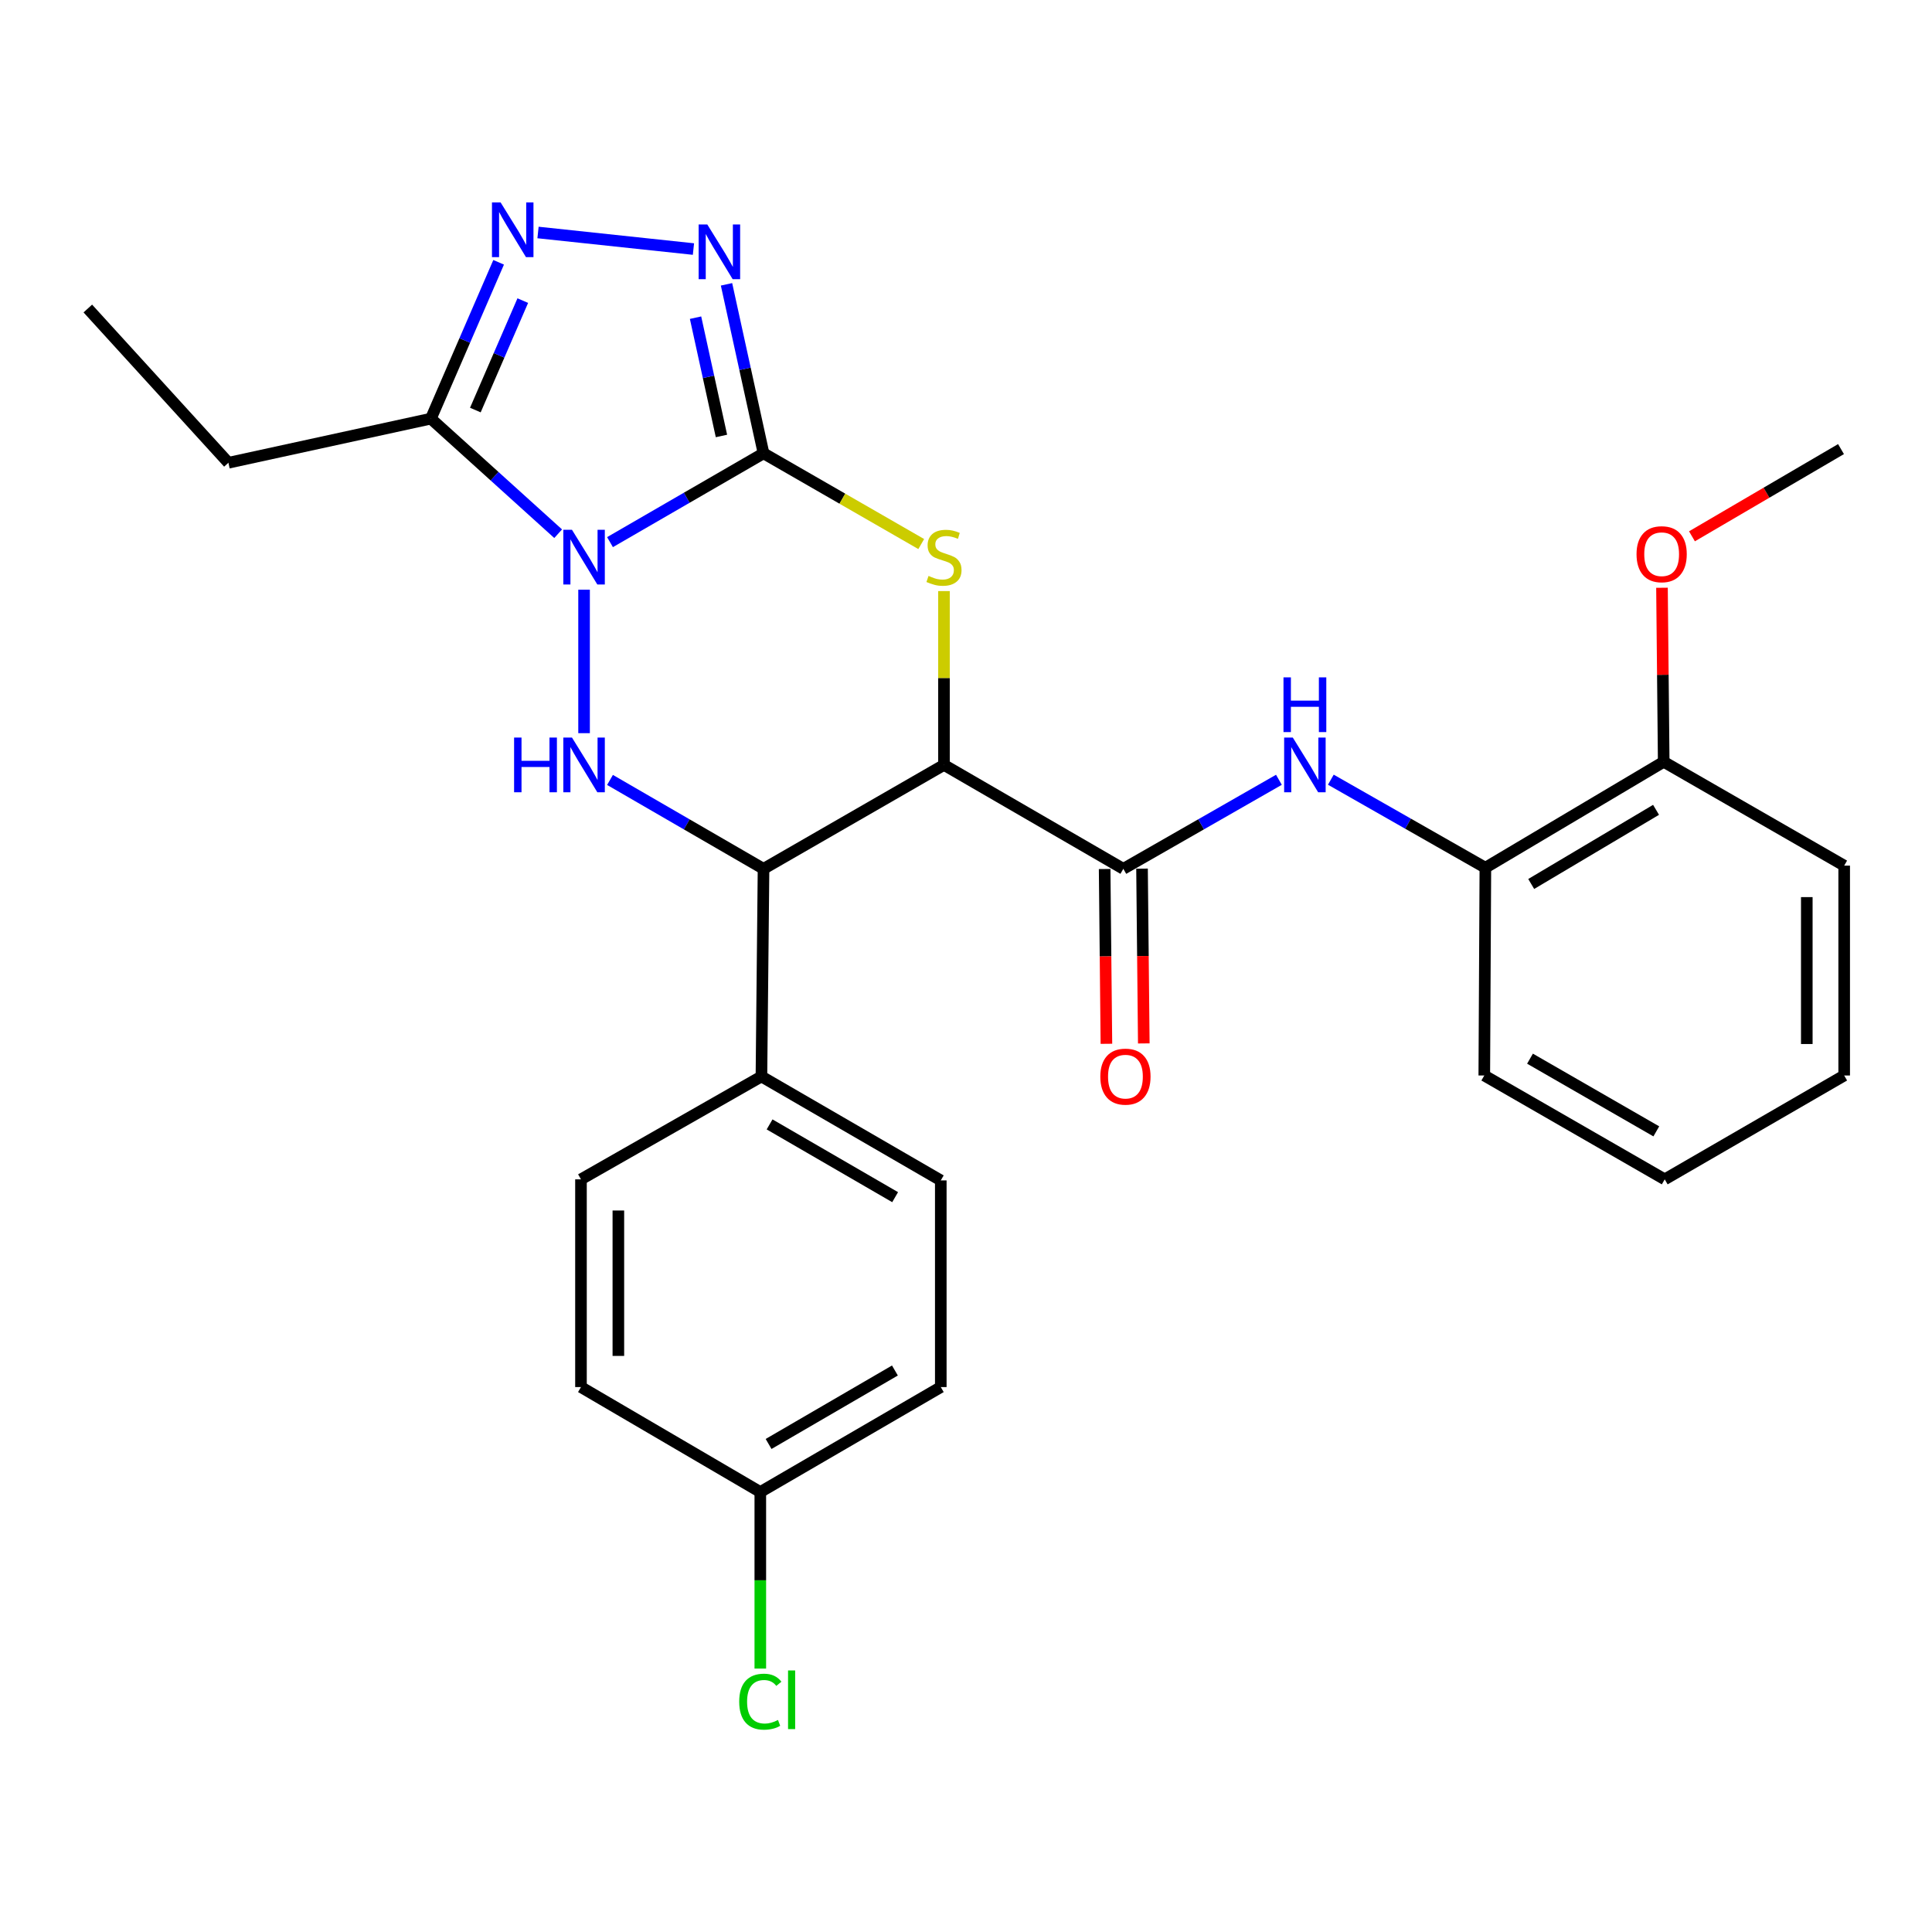 <?xml version='1.0' encoding='iso-8859-1'?>
<svg version='1.1' baseProfile='full'
              xmlns='http://www.w3.org/2000/svg'
                      xmlns:rdkit='http://www.rdkit.org/xml'
                      xmlns:xlink='http://www.w3.org/1999/xlink'
                  xml:space='preserve'
width='1000px' height='1000px' viewBox='0 0 1000 1000'>
<!-- END OF HEADER -->
<rect style='opacity:1.0;fill:#FFFFFF;stroke:none' width='1000' height='1000' x='0' y='0'> </rect>
<path class='bond-0' d='M 315.736,280.61 L 355.469,257.622' style='fill:none;fill-rule:evenodd;stroke:#0000FF;stroke-width:6px;stroke-linecap:butt;stroke-linejoin:miter;stroke-opacity:1' />
<path class='bond-0' d='M 355.469,257.622 L 395.201,234.633' style='fill:none;fill-rule:evenodd;stroke:#000000;stroke-width:6px;stroke-linecap:butt;stroke-linejoin:miter;stroke-opacity:1' />
<path class='bond-3' d='M 302.314,305.225 L 302.314,379.49' style='fill:none;fill-rule:evenodd;stroke:#0000FF;stroke-width:6px;stroke-linecap:butt;stroke-linejoin:miter;stroke-opacity:1' />
<path class='bond-6' d='M 288.901,276.25 L 255.964,246.47' style='fill:none;fill-rule:evenodd;stroke:#0000FF;stroke-width:6px;stroke-linecap:butt;stroke-linejoin:miter;stroke-opacity:1' />
<path class='bond-6' d='M 255.964,246.47 L 223.026,216.69' style='fill:none;fill-rule:evenodd;stroke:#000000;stroke-width:6px;stroke-linecap:butt;stroke-linejoin:miter;stroke-opacity:1' />
<path class='bond-2' d='M 395.201,234.633 L 436.015,258.118' style='fill:none;fill-rule:evenodd;stroke:#000000;stroke-width:6px;stroke-linecap:butt;stroke-linejoin:miter;stroke-opacity:1' />
<path class='bond-2' d='M 436.015,258.118 L 476.83,281.602' style='fill:none;fill-rule:evenodd;stroke:#CCCC00;stroke-width:6px;stroke-linecap:butt;stroke-linejoin:miter;stroke-opacity:1' />
<path class='bond-4' d='M 395.201,234.633 L 385.621,190.901' style='fill:none;fill-rule:evenodd;stroke:#000000;stroke-width:6px;stroke-linecap:butt;stroke-linejoin:miter;stroke-opacity:1' />
<path class='bond-4' d='M 385.621,190.901 L 376.042,147.169' style='fill:none;fill-rule:evenodd;stroke:#0000FF;stroke-width:6px;stroke-linecap:butt;stroke-linejoin:miter;stroke-opacity:1' />
<path class='bond-4' d='M 373.424,225.654 L 366.718,195.042' style='fill:none;fill-rule:evenodd;stroke:#000000;stroke-width:6px;stroke-linecap:butt;stroke-linejoin:miter;stroke-opacity:1' />
<path class='bond-4' d='M 366.718,195.042 L 360.012,164.429' style='fill:none;fill-rule:evenodd;stroke:#0000FF;stroke-width:6px;stroke-linecap:butt;stroke-linejoin:miter;stroke-opacity:1' />
<path class='bond-1' d='M 488.604,395.917 L 395.201,449.704' style='fill:none;fill-rule:evenodd;stroke:#000000;stroke-width:6px;stroke-linecap:butt;stroke-linejoin:miter;stroke-opacity:1' />
<path class='bond-8' d='M 488.604,395.917 L 581.438,449.704' style='fill:none;fill-rule:evenodd;stroke:#000000;stroke-width:6px;stroke-linecap:butt;stroke-linejoin:miter;stroke-opacity:1' />
<path class='bond-29' d='M 488.604,395.917 L 488.604,350.931' style='fill:none;fill-rule:evenodd;stroke:#000000;stroke-width:6px;stroke-linecap:butt;stroke-linejoin:miter;stroke-opacity:1' />
<path class='bond-29' d='M 488.604,350.931 L 488.604,305.945' style='fill:none;fill-rule:evenodd;stroke:#CCCC00;stroke-width:6px;stroke-linecap:butt;stroke-linejoin:miter;stroke-opacity:1' />
<path class='bond-5' d='M 315.737,403.69 L 355.469,426.697' style='fill:none;fill-rule:evenodd;stroke:#0000FF;stroke-width:6px;stroke-linecap:butt;stroke-linejoin:miter;stroke-opacity:1' />
<path class='bond-5' d='M 355.469,426.697 L 395.201,449.704' style='fill:none;fill-rule:evenodd;stroke:#000000;stroke-width:6px;stroke-linecap:butt;stroke-linejoin:miter;stroke-opacity:1' />
<path class='bond-28' d='M 358.926,128.909 L 278.476,120.338' style='fill:none;fill-rule:evenodd;stroke:#0000FF;stroke-width:6px;stroke-linecap:butt;stroke-linejoin:miter;stroke-opacity:1' />
<path class='bond-11' d='M 395.201,449.704 L 394.115,557.18' style='fill:none;fill-rule:evenodd;stroke:#000000;stroke-width:6px;stroke-linecap:butt;stroke-linejoin:miter;stroke-opacity:1' />
<path class='bond-7' d='M 223.026,216.69 L 240.56,176.228' style='fill:none;fill-rule:evenodd;stroke:#000000;stroke-width:6px;stroke-linecap:butt;stroke-linejoin:miter;stroke-opacity:1' />
<path class='bond-7' d='M 240.56,176.228 L 258.094,135.767' style='fill:none;fill-rule:evenodd;stroke:#0000FF;stroke-width:6px;stroke-linecap:butt;stroke-linejoin:miter;stroke-opacity:1' />
<path class='bond-7' d='M 246.042,212.246 L 258.316,183.923' style='fill:none;fill-rule:evenodd;stroke:#000000;stroke-width:6px;stroke-linecap:butt;stroke-linejoin:miter;stroke-opacity:1' />
<path class='bond-7' d='M 258.316,183.923 L 270.59,155.6' style='fill:none;fill-rule:evenodd;stroke:#0000FF;stroke-width:6px;stroke-linecap:butt;stroke-linejoin:miter;stroke-opacity:1' />
<path class='bond-19' d='M 223.026,216.69 L 118.227,239.525' style='fill:none;fill-rule:evenodd;stroke:#000000;stroke-width:6px;stroke-linecap:butt;stroke-linejoin:miter;stroke-opacity:1' />
<path class='bond-9' d='M 581.438,449.704 L 621.701,426.659' style='fill:none;fill-rule:evenodd;stroke:#000000;stroke-width:6px;stroke-linecap:butt;stroke-linejoin:miter;stroke-opacity:1' />
<path class='bond-9' d='M 621.701,426.659 L 661.964,403.614' style='fill:none;fill-rule:evenodd;stroke:#0000FF;stroke-width:6px;stroke-linecap:butt;stroke-linejoin:miter;stroke-opacity:1' />
<path class='bond-12' d='M 571.762,449.802 L 572.219,495.036' style='fill:none;fill-rule:evenodd;stroke:#000000;stroke-width:6px;stroke-linecap:butt;stroke-linejoin:miter;stroke-opacity:1' />
<path class='bond-12' d='M 572.219,495.036 L 572.676,540.271' style='fill:none;fill-rule:evenodd;stroke:#FF0000;stroke-width:6px;stroke-linecap:butt;stroke-linejoin:miter;stroke-opacity:1' />
<path class='bond-12' d='M 591.113,449.606 L 591.57,494.841' style='fill:none;fill-rule:evenodd;stroke:#000000;stroke-width:6px;stroke-linecap:butt;stroke-linejoin:miter;stroke-opacity:1' />
<path class='bond-12' d='M 591.57,494.841 L 592.027,540.075' style='fill:none;fill-rule:evenodd;stroke:#FF0000;stroke-width:6px;stroke-linecap:butt;stroke-linejoin:miter;stroke-opacity:1' />
<path class='bond-10' d='M 688.838,403.567 L 728.832,426.351' style='fill:none;fill-rule:evenodd;stroke:#0000FF;stroke-width:6px;stroke-linecap:butt;stroke-linejoin:miter;stroke-opacity:1' />
<path class='bond-10' d='M 728.832,426.351 L 768.825,449.134' style='fill:none;fill-rule:evenodd;stroke:#000000;stroke-width:6px;stroke-linecap:butt;stroke-linejoin:miter;stroke-opacity:1' />
<path class='bond-13' d='M 768.825,449.134 L 861.131,394.305' style='fill:none;fill-rule:evenodd;stroke:#000000;stroke-width:6px;stroke-linecap:butt;stroke-linejoin:miter;stroke-opacity:1' />
<path class='bond-13' d='M 792.553,457.547 L 857.168,419.167' style='fill:none;fill-rule:evenodd;stroke:#000000;stroke-width:6px;stroke-linecap:butt;stroke-linejoin:miter;stroke-opacity:1' />
<path class='bond-22' d='M 768.825,449.134 L 768.266,556.675' style='fill:none;fill-rule:evenodd;stroke:#000000;stroke-width:6px;stroke-linecap:butt;stroke-linejoin:miter;stroke-opacity:1' />
<path class='bond-14' d='M 394.115,557.18 L 486.948,610.977' style='fill:none;fill-rule:evenodd;stroke:#000000;stroke-width:6px;stroke-linecap:butt;stroke-linejoin:miter;stroke-opacity:1' />
<path class='bond-14' d='M 398.337,581.993 L 463.321,619.651' style='fill:none;fill-rule:evenodd;stroke:#000000;stroke-width:6px;stroke-linecap:butt;stroke-linejoin:miter;stroke-opacity:1' />
<path class='bond-15' d='M 394.115,557.18 L 300.712,610.429' style='fill:none;fill-rule:evenodd;stroke:#000000;stroke-width:6px;stroke-linecap:butt;stroke-linejoin:miter;stroke-opacity:1' />
<path class='bond-21' d='M 861.131,394.305 L 860.686,349.264' style='fill:none;fill-rule:evenodd;stroke:#000000;stroke-width:6px;stroke-linecap:butt;stroke-linejoin:miter;stroke-opacity:1' />
<path class='bond-21' d='M 860.686,349.264 L 860.24,304.223' style='fill:none;fill-rule:evenodd;stroke:#FF0000;stroke-width:6px;stroke-linecap:butt;stroke-linejoin:miter;stroke-opacity:1' />
<path class='bond-23' d='M 861.131,394.305 L 954.545,448.048' style='fill:none;fill-rule:evenodd;stroke:#000000;stroke-width:6px;stroke-linecap:butt;stroke-linejoin:miter;stroke-opacity:1' />
<path class='bond-18' d='M 486.948,610.977 L 486.948,717.948' style='fill:none;fill-rule:evenodd;stroke:#000000;stroke-width:6px;stroke-linecap:butt;stroke-linejoin:miter;stroke-opacity:1' />
<path class='bond-17' d='M 300.712,610.429 L 300.712,717.948' style='fill:none;fill-rule:evenodd;stroke:#000000;stroke-width:6px;stroke-linecap:butt;stroke-linejoin:miter;stroke-opacity:1' />
<path class='bond-17' d='M 320.063,626.557 L 320.063,701.82' style='fill:none;fill-rule:evenodd;stroke:#000000;stroke-width:6px;stroke-linecap:butt;stroke-linejoin:miter;stroke-opacity:1' />
<path class='bond-16' d='M 393.534,772.272 L 300.712,717.948' style='fill:none;fill-rule:evenodd;stroke:#000000;stroke-width:6px;stroke-linecap:butt;stroke-linejoin:miter;stroke-opacity:1' />
<path class='bond-20' d='M 393.534,772.272 L 393.534,817.963' style='fill:none;fill-rule:evenodd;stroke:#000000;stroke-width:6px;stroke-linecap:butt;stroke-linejoin:miter;stroke-opacity:1' />
<path class='bond-20' d='M 393.534,817.963 L 393.534,863.654' style='fill:none;fill-rule:evenodd;stroke:#00CC00;stroke-width:6px;stroke-linecap:butt;stroke-linejoin:miter;stroke-opacity:1' />
<path class='bond-30' d='M 393.534,772.272 L 486.948,717.948' style='fill:none;fill-rule:evenodd;stroke:#000000;stroke-width:6px;stroke-linecap:butt;stroke-linejoin:miter;stroke-opacity:1' />
<path class='bond-30' d='M 397.818,747.395 L 463.208,709.368' style='fill:none;fill-rule:evenodd;stroke:#000000;stroke-width:6px;stroke-linecap:butt;stroke-linejoin:miter;stroke-opacity:1' />
<path class='bond-25' d='M 118.227,239.525 L 45.455,159.689' style='fill:none;fill-rule:evenodd;stroke:#000000;stroke-width:6px;stroke-linecap:butt;stroke-linejoin:miter;stroke-opacity:1' />
<path class='bond-24' d='M 875.756,277.594 L 914.328,255.022' style='fill:none;fill-rule:evenodd;stroke:#FF0000;stroke-width:6px;stroke-linecap:butt;stroke-linejoin:miter;stroke-opacity:1' />
<path class='bond-24' d='M 914.328,255.022 L 952.901,232.451' style='fill:none;fill-rule:evenodd;stroke:#000000;stroke-width:6px;stroke-linecap:butt;stroke-linejoin:miter;stroke-opacity:1' />
<path class='bond-26' d='M 768.266,556.675 L 861.658,610.429' style='fill:none;fill-rule:evenodd;stroke:#000000;stroke-width:6px;stroke-linecap:butt;stroke-linejoin:miter;stroke-opacity:1' />
<path class='bond-26' d='M 791.928,547.966 L 857.303,585.594' style='fill:none;fill-rule:evenodd;stroke:#000000;stroke-width:6px;stroke-linecap:butt;stroke-linejoin:miter;stroke-opacity:1' />
<path class='bond-31' d='M 954.545,448.048 L 954.545,556.675' style='fill:none;fill-rule:evenodd;stroke:#000000;stroke-width:6px;stroke-linecap:butt;stroke-linejoin:miter;stroke-opacity:1' />
<path class='bond-31' d='M 935.194,464.342 L 935.194,540.381' style='fill:none;fill-rule:evenodd;stroke:#000000;stroke-width:6px;stroke-linecap:butt;stroke-linejoin:miter;stroke-opacity:1' />
<path class='bond-27' d='M 861.658,610.429 L 954.545,556.675' style='fill:none;fill-rule:evenodd;stroke:#000000;stroke-width:6px;stroke-linecap:butt;stroke-linejoin:miter;stroke-opacity:1' />
<path  class='atom-0' d='M 296.054 274.217
L 305.334 289.217
Q 306.254 290.697, 307.734 293.377
Q 309.214 296.057, 309.294 296.217
L 309.294 274.217
L 313.054 274.217
L 313.054 302.537
L 309.174 302.537
L 299.214 286.137
Q 298.054 284.217, 296.814 282.017
Q 295.614 279.817, 295.254 279.137
L 295.254 302.537
L 291.574 302.537
L 291.574 274.217
L 296.054 274.217
' fill='#0000FF'/>
<path  class='atom-3' d='M 480.604 298.097
Q 480.924 298.217, 482.244 298.777
Q 483.564 299.337, 485.004 299.697
Q 486.484 300.017, 487.924 300.017
Q 490.604 300.017, 492.164 298.737
Q 493.724 297.417, 493.724 295.137
Q 493.724 293.577, 492.924 292.617
Q 492.164 291.657, 490.964 291.137
Q 489.764 290.617, 487.764 290.017
Q 485.244 289.257, 483.724 288.537
Q 482.244 287.817, 481.164 286.297
Q 480.124 284.777, 480.124 282.217
Q 480.124 278.657, 482.524 276.457
Q 484.964 274.257, 489.764 274.257
Q 493.044 274.257, 496.764 275.817
L 495.844 278.897
Q 492.444 277.497, 489.884 277.497
Q 487.124 277.497, 485.604 278.657
Q 484.084 279.777, 484.124 281.737
Q 484.124 283.257, 484.884 284.177
Q 485.684 285.097, 486.804 285.617
Q 487.964 286.137, 489.884 286.737
Q 492.444 287.537, 493.964 288.337
Q 495.484 289.137, 496.564 290.777
Q 497.684 292.377, 497.684 295.137
Q 497.684 299.057, 495.044 301.177
Q 492.444 303.257, 488.084 303.257
Q 485.564 303.257, 483.644 302.697
Q 481.764 302.177, 479.524 301.257
L 480.604 298.097
' fill='#CCCC00'/>
<path  class='atom-4' d='M 266.094 381.757
L 269.934 381.757
L 269.934 393.797
L 284.414 393.797
L 284.414 381.757
L 288.254 381.757
L 288.254 410.077
L 284.414 410.077
L 284.414 396.997
L 269.934 396.997
L 269.934 410.077
L 266.094 410.077
L 266.094 381.757
' fill='#0000FF'/>
<path  class='atom-4' d='M 296.054 381.757
L 305.334 396.757
Q 306.254 398.237, 307.734 400.917
Q 309.214 403.597, 309.294 403.757
L 309.294 381.757
L 313.054 381.757
L 313.054 410.077
L 309.174 410.077
L 299.214 393.677
Q 298.054 391.757, 296.814 389.557
Q 295.614 387.357, 295.254 386.677
L 295.254 410.077
L 291.574 410.077
L 291.574 381.757
L 296.054 381.757
' fill='#0000FF'/>
<path  class='atom-5' d='M 366.095 116.179
L 375.375 131.179
Q 376.295 132.659, 377.775 135.339
Q 379.255 138.019, 379.335 138.179
L 379.335 116.179
L 383.095 116.179
L 383.095 144.499
L 379.215 144.499
L 369.255 128.099
Q 368.095 126.179, 366.855 123.979
Q 365.655 121.779, 365.295 121.099
L 365.295 144.499
L 361.615 144.499
L 361.615 116.179
L 366.095 116.179
' fill='#0000FF'/>
<path  class='atom-8' d='M 259.124 104.784
L 268.404 119.784
Q 269.324 121.264, 270.804 123.944
Q 272.284 126.624, 272.364 126.784
L 272.364 104.784
L 276.124 104.784
L 276.124 133.104
L 272.244 133.104
L 262.284 116.704
Q 261.124 114.784, 259.884 112.584
Q 258.684 110.384, 258.324 109.704
L 258.324 133.104
L 254.644 133.104
L 254.644 104.784
L 259.124 104.784
' fill='#0000FF'/>
<path  class='atom-10' d='M 669.151 381.757
L 678.431 396.757
Q 679.351 398.237, 680.831 400.917
Q 682.311 403.597, 682.391 403.757
L 682.391 381.757
L 686.151 381.757
L 686.151 410.077
L 682.271 410.077
L 672.311 393.677
Q 671.151 391.757, 669.911 389.557
Q 668.711 387.357, 668.351 386.677
L 668.351 410.077
L 664.671 410.077
L 664.671 381.757
L 669.151 381.757
' fill='#0000FF'/>
<path  class='atom-10' d='M 664.331 350.605
L 668.171 350.605
L 668.171 362.645
L 682.651 362.645
L 682.651 350.605
L 686.491 350.605
L 686.491 378.925
L 682.651 378.925
L 682.651 365.845
L 668.171 365.845
L 668.171 378.925
L 664.331 378.925
L 664.331 350.605
' fill='#0000FF'/>
<path  class='atom-13' d='M 569.523 557.26
Q 569.523 550.46, 572.883 546.66
Q 576.243 542.86, 582.523 542.86
Q 588.803 542.86, 592.163 546.66
Q 595.523 550.46, 595.523 557.26
Q 595.523 564.14, 592.123 568.06
Q 588.723 571.94, 582.523 571.94
Q 576.283 571.94, 572.883 568.06
Q 569.523 564.18, 569.523 557.26
M 582.523 568.74
Q 586.843 568.74, 589.163 565.86
Q 591.523 562.94, 591.523 557.26
Q 591.523 551.7, 589.163 548.9
Q 586.843 546.06, 582.523 546.06
Q 578.203 546.06, 575.843 548.86
Q 573.523 551.66, 573.523 557.26
Q 573.523 562.98, 575.843 565.86
Q 578.203 568.74, 582.523 568.74
' fill='#FF0000'/>
<path  class='atom-21' d='M 382.614 880.782
Q 382.614 873.742, 385.894 870.062
Q 389.214 866.342, 395.494 866.342
Q 401.334 866.342, 404.454 870.462
L 401.814 872.622
Q 399.534 869.622, 395.494 869.622
Q 391.214 869.622, 388.934 872.502
Q 386.694 875.342, 386.694 880.782
Q 386.694 886.382, 389.014 889.262
Q 391.374 892.142, 395.934 892.142
Q 399.054 892.142, 402.694 890.262
L 403.814 893.262
Q 402.334 894.222, 400.094 894.782
Q 397.854 895.342, 395.374 895.342
Q 389.214 895.342, 385.894 891.582
Q 382.614 887.822, 382.614 880.782
' fill='#00CC00'/>
<path  class='atom-21' d='M 407.894 864.622
L 411.574 864.622
L 411.574 894.982
L 407.894 894.982
L 407.894 864.622
' fill='#00CC00'/>
<path  class='atom-22' d='M 847.067 286.855
Q 847.067 280.055, 850.427 276.255
Q 853.787 272.455, 860.067 272.455
Q 866.347 272.455, 869.707 276.255
Q 873.067 280.055, 873.067 286.855
Q 873.067 293.735, 869.667 297.655
Q 866.267 301.535, 860.067 301.535
Q 853.827 301.535, 850.427 297.655
Q 847.067 293.775, 847.067 286.855
M 860.067 298.335
Q 864.387 298.335, 866.707 295.455
Q 869.067 292.535, 869.067 286.855
Q 869.067 281.295, 866.707 278.495
Q 864.387 275.655, 860.067 275.655
Q 855.747 275.655, 853.387 278.455
Q 851.067 281.255, 851.067 286.855
Q 851.067 292.575, 853.387 295.455
Q 855.747 298.335, 860.067 298.335
' fill='#FF0000'/>
</svg>
